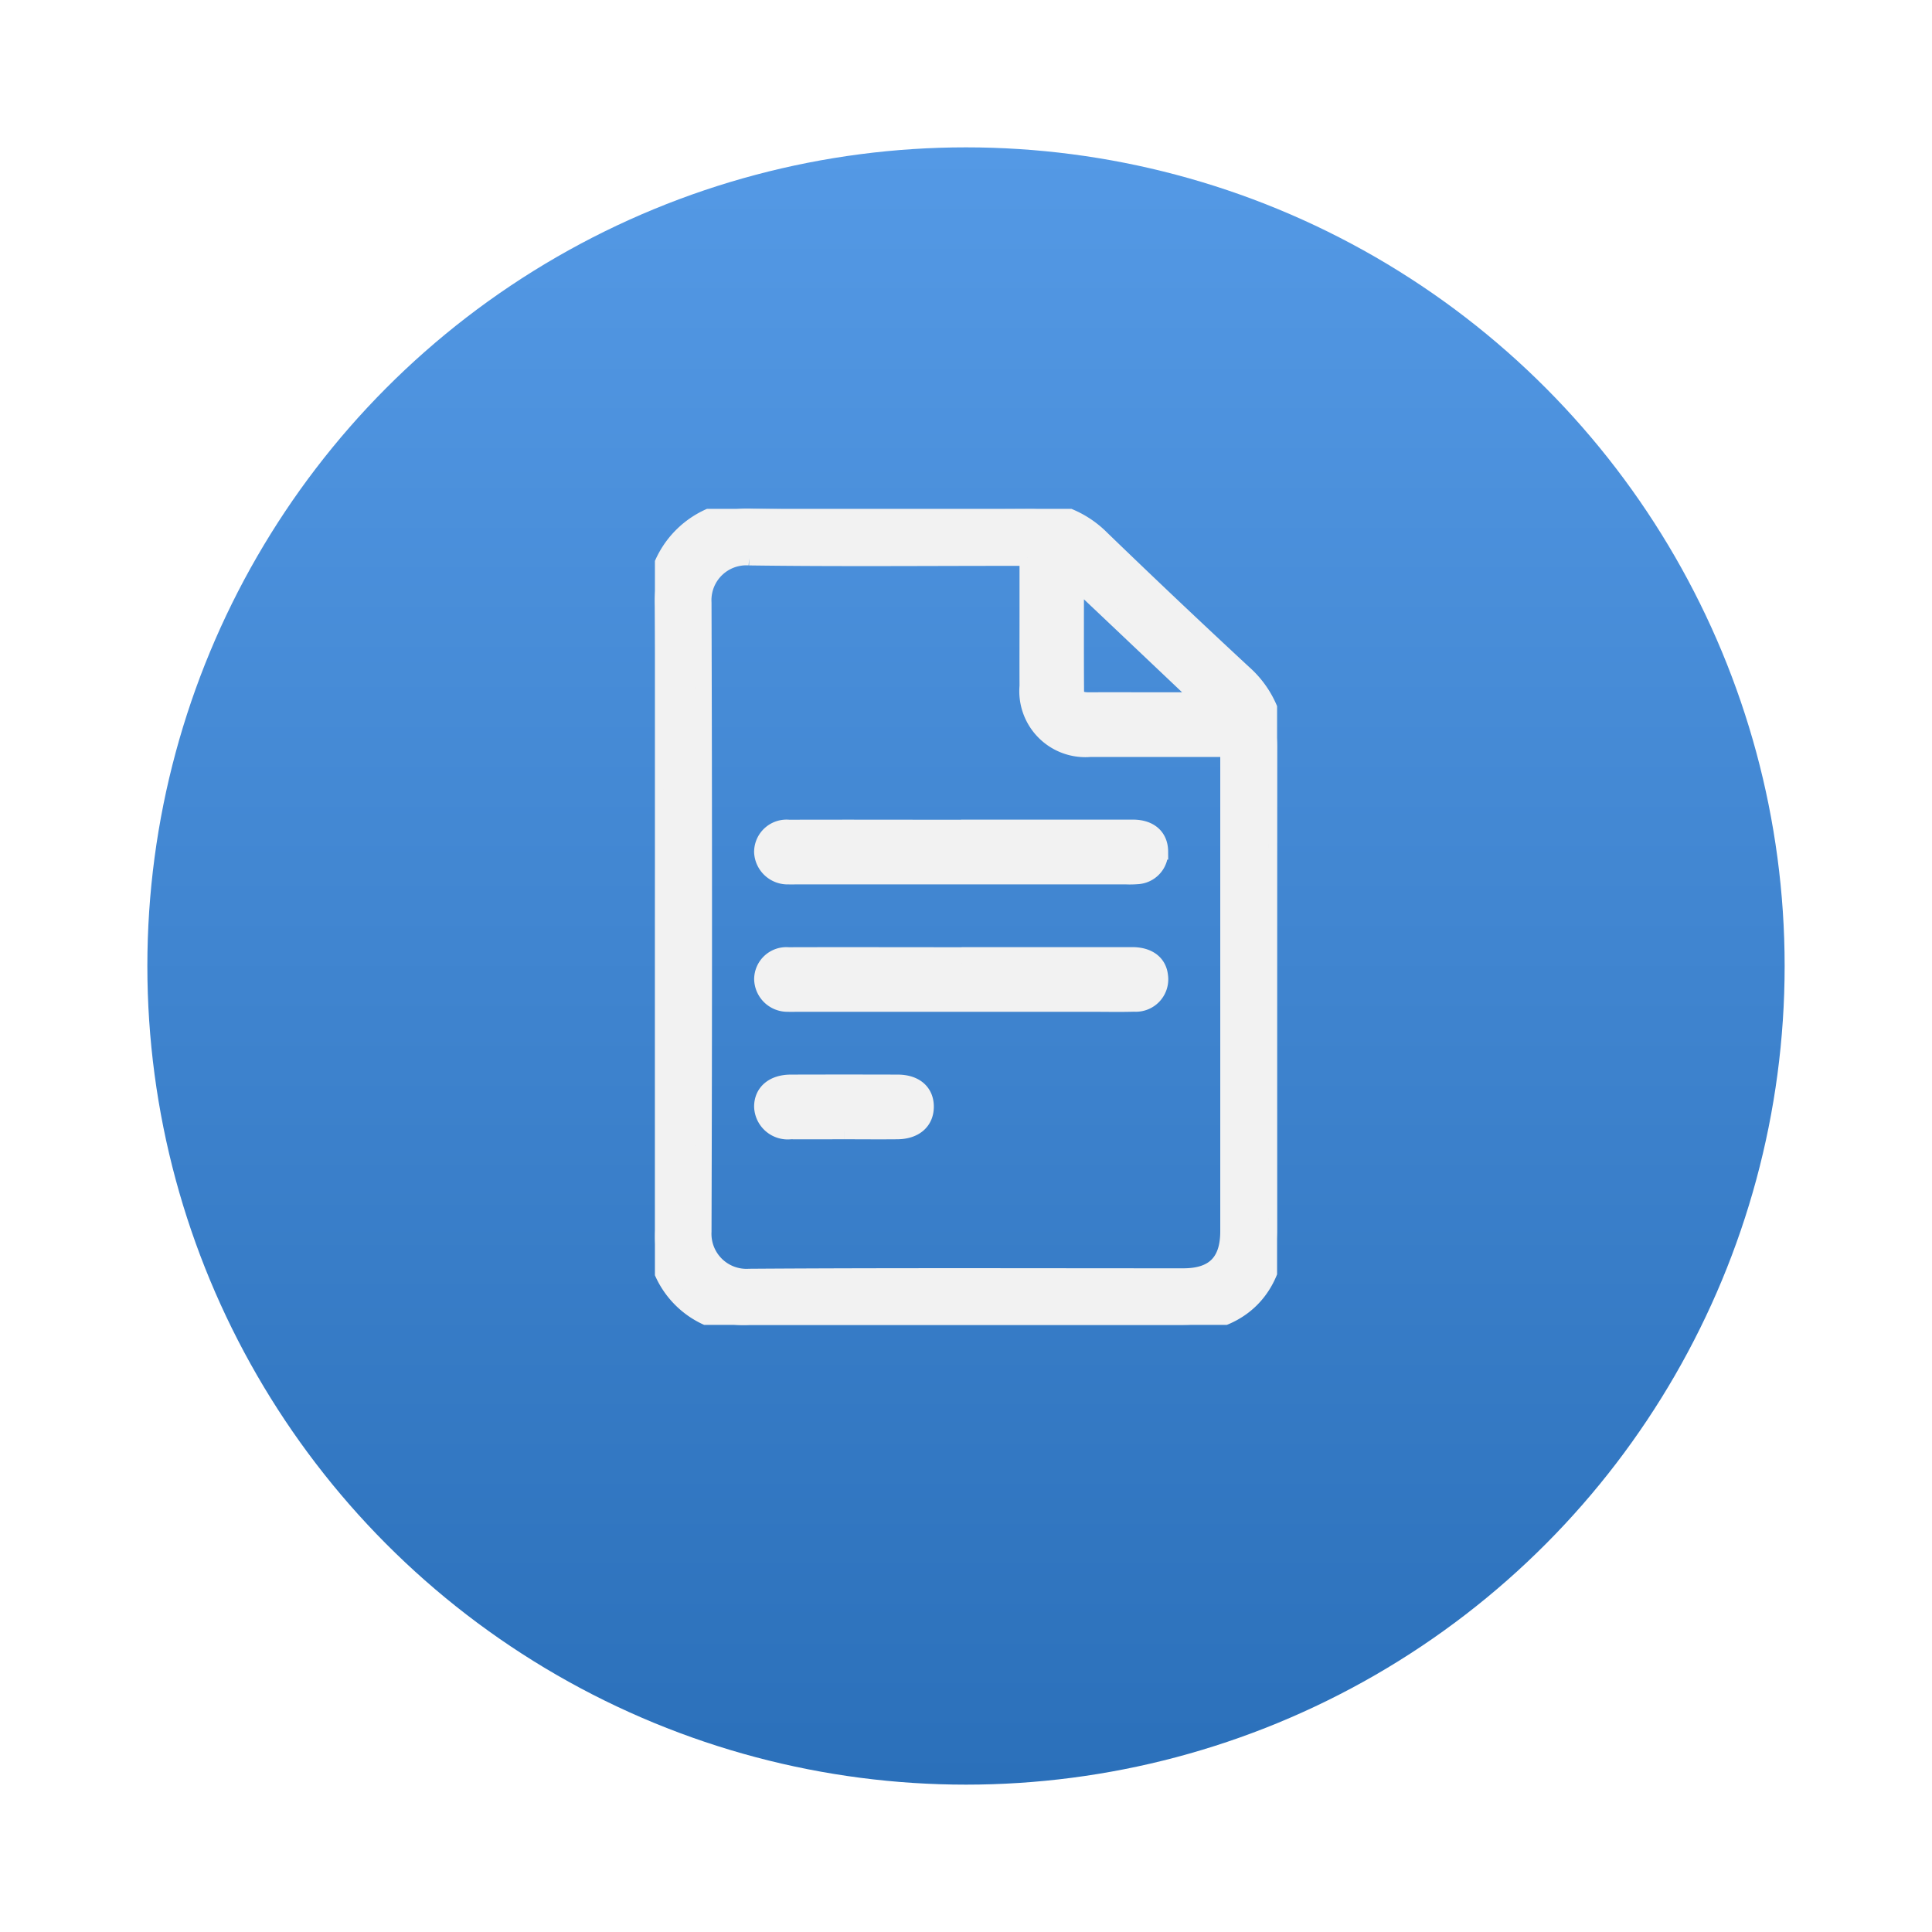 <?xml version="1.0" encoding="UTF-8"?> <svg xmlns="http://www.w3.org/2000/svg" xmlns:xlink="http://www.w3.org/1999/xlink" width="118" height="118" viewBox="0 0 118 118"><defs><linearGradient id="linear-gradient" x1="0.5" x2="0.5" y2="1" gradientUnits="objectBoundingBox"><stop offset="0" stop-color="#5499e5"></stop><stop offset="1" stop-color="#2b70ba"></stop></linearGradient><filter id="Elipse_66" x="0" y="0" width="118" height="118" filterUnits="userSpaceOnUse"><feOffset dy="3"></feOffset><feGaussianBlur stdDeviation="3" result="blur"></feGaussianBlur><feFlood flood-opacity="0.161"></feFlood><feComposite operator="in" in2="blur"></feComposite><feComposite in="SourceGraphic"></feComposite></filter><clipPath id="clip-path"><rect id="Retângulo_733" data-name="Retângulo 733" width="38" height="49.843" fill="#f2f2f2" stroke="#f2f2f2" stroke-width="1"></rect></clipPath></defs><g id="Grupo_952" data-name="Grupo 952" transform="translate(9 6)"><g transform="matrix(1, 0, 0, 1, -9, -6)" filter="url(#Elipse_66)"><circle id="Elipse_66-2" data-name="Elipse 66" cx="50" cy="50" r="50" transform="translate(9 6)" fill="url(#linear-gradient)"></circle></g><g id="Grupo_1187" data-name="Grupo 1187" transform="translate(31 25.078)"><g id="Grupo_1186" data-name="Grupo 1186" transform="translate(0 0)" clip-path="url(#clip-path)"><path id="Caminho_4958" data-name="Caminho 4958" d="M.022,24.917C.022,18.589.075,12.259,0,5.928A5.637,5.637,0,0,1,5.926,0c5.626.1,11.254.047,16.882.019a6.082,6.082,0,0,1,4.472,1.8q4.306,4.162,8.7,8.233A6.054,6.054,0,0,1,38,14.742q-.019,14.63-.006,29.26c0,3.6-2.231,5.838-5.808,5.84q-13.188,0-26.376,0a5.408,5.408,0,0,1-5.789-5.78q0-9.572,0-19.145M22.771,2.983h-.839c-5.393,0-10.785.049-16.175-.026a2.628,2.628,0,0,0-2.8,2.766q.061,19.212,0,38.426a2.639,2.639,0,0,0,2.8,2.766c8.839-.06,17.678-.026,26.519-.028,1.862,0,2.753-.891,2.753-2.759q0-14.312,0-28.626v-.846c-2.9,0-5.669,0-8.441,0a3.535,3.535,0,0,1-3.819-3.838c-.006-1.426,0-2.851,0-4.277V2.983m2.935,1.385c0,2.374-.009,4.566.006,6.756,0,.522.4.584.826.582,1.475-.009,2.95,0,4.425,0,.76,0,1.52,0,2.492,0C30.8,9.191,28.32,6.84,25.706,4.368" transform="translate(0 -0.001)" fill="#f2f2f2" stroke="#f2f2f2" stroke-width="1"></path><path id="Caminho_4959" data-name="Caminho 4959" d="M15.2,9.1q5.247,0,10.5,0c1.036,0,1.644.55,1.651,1.443a1.458,1.458,0,0,1-1.381,1.5,5.869,5.869,0,0,1-.7.013H5.207c-.182,0-.364.006-.544,0a1.546,1.546,0,0,1-1.6-1.471A1.481,1.481,0,0,1,4.7,9.107c3.5-.011,7,0,10.5,0" transform="translate(3.495 10.382)" fill="#f2f2f2" stroke="#f2f2f2" stroke-width="1"></path><path id="Caminho_4960" data-name="Caminho 4960" d="M15.235,12.739q5.208,0,10.419,0c.983,0,1.6.465,1.687,1.244a1.48,1.48,0,0,1-1.565,1.7c-.854.026-1.71.006-2.567.006H5.251c-.208,0-.415.009-.623,0a1.532,1.532,0,0,1-1.563-1.5,1.468,1.468,0,0,1,1.6-1.443c3.524-.011,7.049,0,10.573,0" transform="translate(3.496 14.53)" fill="#f2f2f2" stroke="#f2f2f2" stroke-width="1"></path><path id="Caminho_4961" data-name="Caminho 4961" d="M8.056,19.329c-1.087,0-2.175.009-3.262,0a1.554,1.554,0,0,1-1.73-1.492c0-.884.67-1.454,1.736-1.458q3.262-.01,6.525,0c1.077,0,1.719.563,1.715,1.466s-.661,1.473-1.721,1.484c-1.087.011-2.175,0-3.262,0" transform="translate(3.495 18.676)" fill="#f2f2f2" stroke="#f2f2f2" stroke-width="1"></path></g></g></g></svg> 